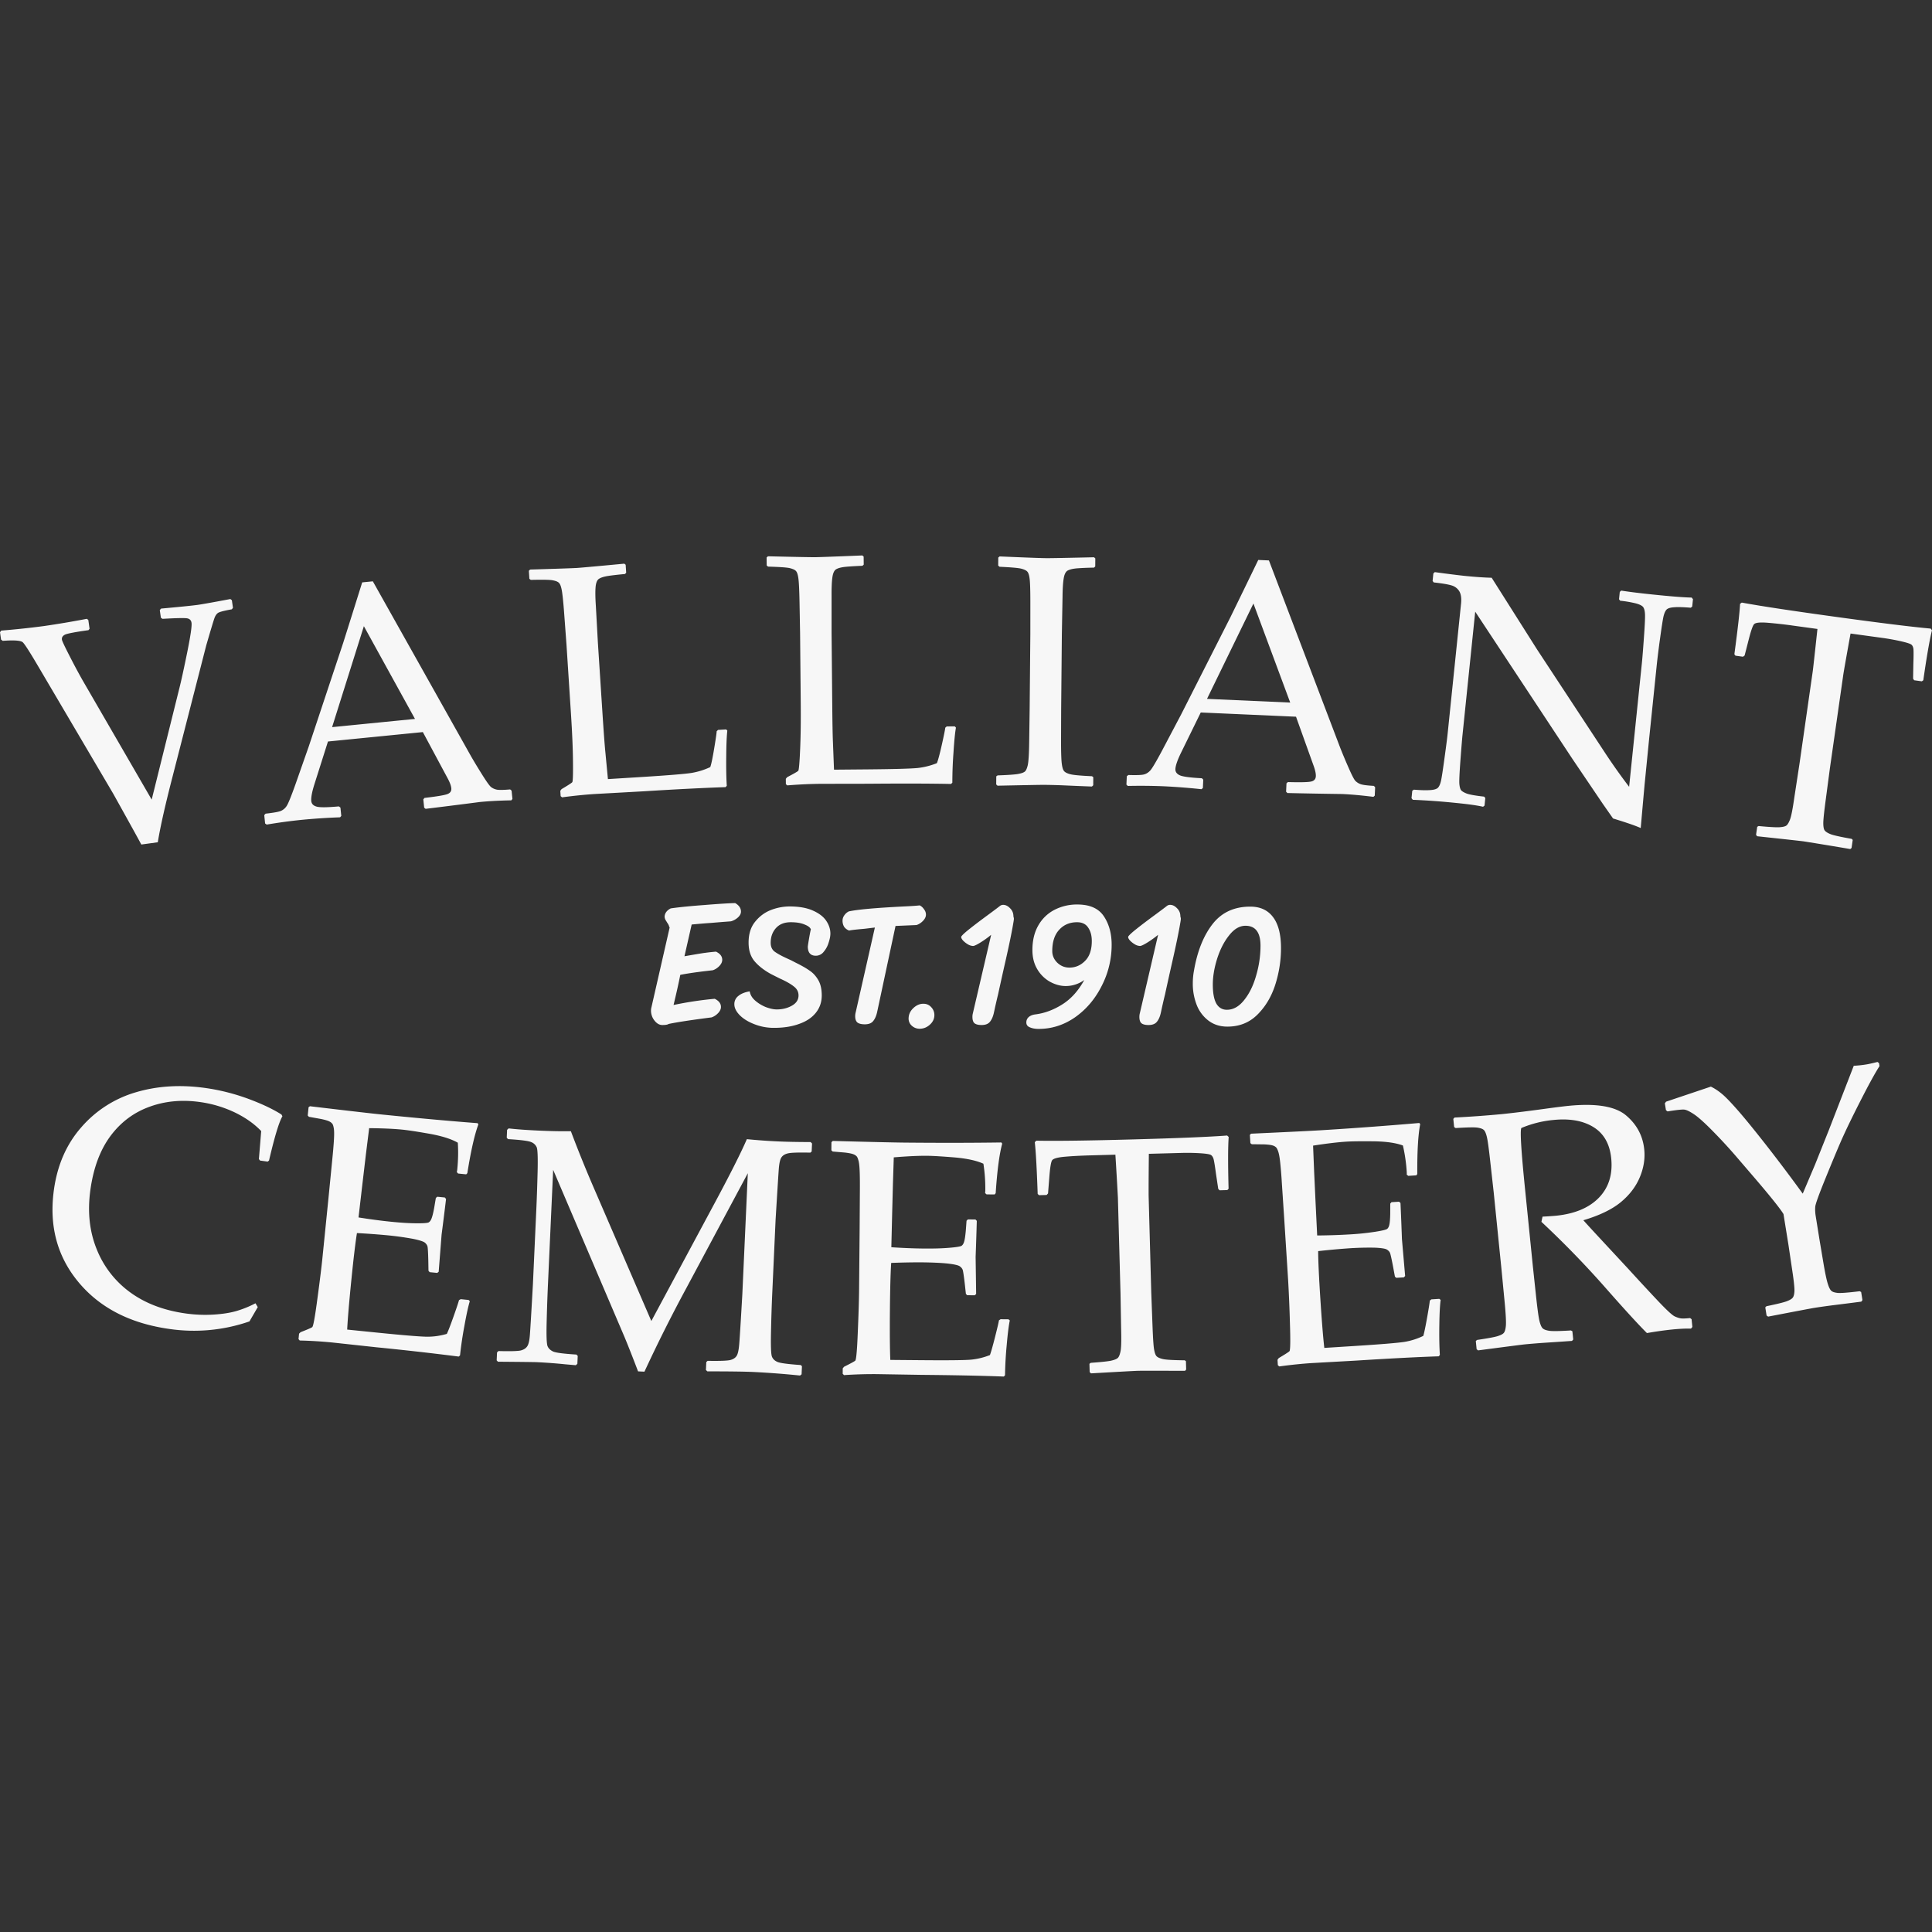 <svg width="160" height="160" viewBox="0 0 160 160" fill="none" xmlns="http://www.w3.org/2000/svg"><rect x="0" y="0" width="160" height="160" fill="#333333" stroke="none"/><path d="M11.703 69.94c-.194-.369-.968-1.773-2.33-4.216l-6.184-10.5c-.703-1.196-1.133-1.87-1.297-2.027-.157-.154-.714-.196-1.667-.125l-.138-.106L0 52.361l.102-.138a69.588 69.588 0 0 0 3.529-.375 78.304 78.304 0 0 0 3.56-.6l.122.093.105.727-.09.12c-1.088.15-1.733.275-1.936.366-.202.097-.29.238-.263.424.015.104.224.554.634 1.349a52.74 52.74 0 0 0 1.072 2.003l5.727 9.89 2.278-9.167c.16-.626.378-1.627.66-3.007.278-1.378.4-2.2.361-2.467-.031-.217-.162-.346-.392-.375-.23-.032-.9-.019-2.01.046l-.135-.092-.091-.633.105-.124c1.586-.145 2.596-.247 3.025-.306.35-.049 1.258-.21 2.713-.484l.126.094.091.632-.095.124c-.641.115-1.027.214-1.154.305-.124.092-.224.243-.297.46-.077.22-.3.959-.668 2.226l-2.758 10.744c-.62 2.397-1.041 4.247-1.253 5.557l-1.364.187Zm10.382-1.652-.13-.092-.071-.69.11-.122c.656-.073 1.078-.148 1.263-.226a1.06 1.06 0 0 0 .473-.396c.131-.187.374-.784.73-1.782l1.113-3.172 2.845-8.558c.53-1.675 1.054-3.346 1.578-5.02l.881-.087 8.128 14.48c.28.485.596 1.008.953 1.574.352.562.593.894.715.989.126.093.274.165.446.203.173.043.551.037 1.13-.012l.118.099.071.69-.095.115c-.967.017-1.838.063-2.605.138-1.496.194-2.993.384-4.49.565l-.12-.094-.071-.69.1-.12c1.013-.119 1.638-.221 1.885-.315.249-.089.357-.255.332-.496-.02-.195-.11-.443-.27-.753l-2.085-3.888-7.858.78-1.126 3.55c-.2.639-.284 1.096-.256 1.382.024.223.16.374.417.453.257.085.879.079 1.866-.01l.131.097.071.69-.1.116a52.976 52.976 0 0 0-3.076.2c-.995.097-1.992.234-3 .402h-.003Zm5.418-8.07 6.864-.68-4.232-7.68-2.632 8.36Zm16.294-12.947.106-.103c2.253-.067 3.555-.112 3.899-.134.306-.02 1.605-.136 3.9-.353l.112.089.044.664-.101.103c-.626.058-1.107.114-1.444.168-.342.057-.583.14-.73.245-.148.11-.235.344-.262.707-.028.362-.019.865.024 1.507l.17 3.07.383 5.895c.096 1.475.172 2.503.229 3.09l.219 2.303 2.773-.173c2.215-.138 3.593-.252 4.138-.336a5.978 5.978 0 0 0 1.564-.486c.084-.228.194-.752.327-1.56.135-.813.202-1.283.203-1.407l.114-.112.67-.041.1.099c-.047.359-.082 1.051-.09 2.08-.013 1.03.003 1.857.044 2.489l-.1.112c-1.726.058-3.994.17-6.796.346l-3.978.22c-.905.057-1.827.152-2.766.279l-.119-.098-.028-.442.103-.139c.543-.322.839-.513.89-.577.048-.067.07-.644.056-1.731-.01-1.087-.067-2.4-.166-3.925l-.37-5.722-.193-2.603c-.075-1.01-.146-1.664-.206-1.952-.056-.294-.134-.485-.228-.575-.09-.095-.263-.162-.514-.21-.246-.049-.852-.057-1.816-.034l-.117-.089-.044-.664Zm19.693-1.105.111-.097c2.253.053 3.558.078 3.901.075.308-.002 1.61-.05 3.914-.144l.108.095.006.666-.106.096c-.628.024-1.112.056-1.45.09-.345.04-.59.11-.744.207-.153.102-.253.331-.3.691-.049.362-.067.864-.062 1.507v3.074l.055 5.907c.013 1.478.031 2.509.056 3.096l.09 2.312 2.779-.024c2.22-.02 3.602-.06 4.151-.115a6.028 6.028 0 0 0 1.589-.401c.095-.224.235-.741.414-1.541.18-.804.272-1.27.28-1.394l.12-.106.67-.006.095.104c-.066.356-.14 1.045-.204 2.073a33.68 33.68 0 0 0-.094 2.487l-.106.106c-1.728-.036-4-.043-6.806-.018l-3.985.007c-.908.008-1.833.053-2.776.13l-.114-.104-.004-.442.11-.134c.561-.292.866-.469.921-.529.051-.063.106-.639.152-1.725.05-1.086.066-2.4.052-3.927l-.053-5.734-.047-2.61c-.019-1.012-.053-1.668-.098-1.96-.04-.297-.107-.492-.195-.587-.085-.099-.253-.175-.5-.237-.243-.062-.849-.102-1.813-.13l-.113-.095-.006-.666.002.003Zm19.298-.084 1.703.07c1.116.045 1.851.07 2.196.073.308.002 1.611-.022 3.916-.075l.106.097-.006.666-.107.095c-.63.012-1.113.035-1.454.064-.345.034-.592.1-.746.194-.154.1-.26.327-.313.686-.055.36-.083.86-.089 1.505l-.056 3.074-.057 6.185-.01 2.605c0 1.008.022 1.66.066 1.953.038.296.102.493.19.59.086.1.249.184.495.25.246.07.85.125 1.814.17l.105.079-.005.67-.109.104a320.45 320.45 0 0 1-2.4-.099 56.095 56.095 0 0 0-1.514-.04c-.284-.003-1.583.022-3.902.07l-.11-.106.006-.67.111-.077c.848-.029 1.411-.069 1.692-.118.283-.051.47-.118.57-.205.094-.082.174-.263.237-.537.06-.277.102-.893.115-1.846l.04-2.819.056-6.184.001-2.61c0-1.012-.02-1.669-.06-1.962-.035-.296-.099-.492-.187-.59-.082-.1-.25-.18-.491-.245-.246-.066-.851-.117-1.814-.162l-.11-.097.006-.666.113-.094.002.002ZM93.401 65.09l-.116-.11.032-.693.126-.104c.66.02 1.09.007 1.284-.044.193-.046.37-.157.527-.323.157-.168.486-.724.986-1.66l1.572-2.98 4.086-8.061c.772-1.582 1.54-3.16 2.306-4.742l.883.039 5.892 15.485c.205.52.439 1.083.709 1.693.265.606.453.97.561 1.08.11.11.247.203.412.264.165.067.539.116 1.12.15l.102.114-.032.693-.112.1c-.958-.12-1.826-.2-2.599-.234-1.508-.02-3.017-.047-4.525-.082l-.106-.11.032-.692.116-.105c1.02.028 1.654.014 1.913-.043.259-.052.391-.202.402-.443.01-.196-.044-.455-.155-.783l-1.486-4.144-7.89-.35-1.642 3.352c-.293.604-.444 1.045-.457 1.332-.01.224.103.392.344.508.241.12.857.202 1.848.255l.115.114-.032.692-.116.1a54.213 54.213 0 0 0-3.074-.24c-1-.044-2.005-.052-3.027-.03v.002Zm6.558-7.212 6.891.306-3.046-8.203-3.845 7.897Zm17.044 8.358-.108-.134.063-.613.131-.092c.557.046.999.058 1.334.036.334-.018.557-.087.666-.2.105-.113.191-.307.251-.58.061-.274.153-.889.285-1.852.132-.963.223-1.651.265-2.069l1.108-10.742c.047-.454-.007-.799-.15-1.033a1.096 1.096 0 0 0-.643-.477c-.282-.087-.774-.168-1.468-.246l-.095-.12.063-.622.119-.112a87.75 87.75 0 0 0 2.448.31c.917.092 1.669.144 2.262.157l3.756 5.933 5.556 8.45a49.768 49.768 0 0 0 2.071 2.93l1.061-10.29c.033-.322.088-.999.163-2.047.076-1.042.106-1.71.089-1.99-.018-.286-.077-.48-.178-.59-.106-.108-.311-.206-.616-.282a9.57 9.57 0 0 0-1.26-.212l-.095-.12.062-.608.119-.111c.728.117 1.771.243 3.128.378 1.236.122 2.142.19 2.706.2l.108.135-.062.608-.118.098c-.598-.05-1.065-.065-1.395-.037-.33.022-.543.097-.641.225-.097.124-.173.313-.232.568-.054.252-.15.86-.282 1.825a72.126 72.126 0 0 0-.261 2.083l-.651 6.313-.363 3.66c-.109 1.199-.215 2.399-.321 3.608-.434-.195-1.198-.458-2.291-.79l-.848-1.212-2.533-3.745-8.035-12.171-1.051 10.197c-.043.409-.099 1.137-.179 2.183-.076 1.051-.104 1.686-.08 1.913.023.228.068.388.128.476.065.093.214.186.444.282.233.093.724.183 1.474.266l.1.115-.064.627-.123.098c-.462-.11-1.218-.217-2.268-.32a57.537 57.537 0 0 0-3.553-.257h.004Zm42.89-14.18.107.14c-.197.778-.437 2.16-.72 4.138l-.121.09-.636-.088-.089-.131.022-1.241c.024-.66.021-1.07.006-1.22-.021-.15-.069-.268-.153-.344-.078-.08-.365-.174-.852-.287a18.614 18.614 0 0 0-1.649-.296l-2.553-.35c-.36 1.986-.562 3.133-.606 3.44l-1.104 7.715-.342 2.583c-.133 1-.204 1.65-.205 1.953-.001.299.037.502.106.603.074.106.229.211.46.307.234.102.831.234 1.788.403l.082.09-.096.664-.107.09a333.47 333.47 0 0 0-3.847-.635c-.29-.04-1.577-.18-3.864-.426l-.091-.119.096-.663.116-.063c.854.081 1.418.112 1.702.1.28-.017.473-.058.583-.13.105-.07.208-.24.312-.502.104-.266.224-.871.358-1.816l.427-2.788 1.106-7.715c.02-.14.149-1.297.384-3.47l-2.014-.277a36.415 36.415 0 0 0-2.151-.24c-.609-.047-.973-.005-1.086.127-.118.131-.273.593-.471 1.386l-.309 1.201-.136.102-.622-.086-.091-.118c.287-2.13.443-3.523.471-4.174l.142-.105c1.557.288 4.156.682 7.802 1.183 3.72.512 6.334.835 7.846.97h-.001ZM21.346 108.251l-.688 1.183a14.044 14.044 0 0 1-6.621.626c-3.253-.456-5.766-1.749-7.537-3.878-1.775-2.135-2.451-4.689-2.032-7.672.289-2.052 1.048-3.774 2.278-5.168a9.478 9.478 0 0 1 4.498-2.882c1.768-.527 3.69-.649 5.76-.358 1.2.169 2.368.464 3.504.877 1.132.418 2.068.854 2.802 1.32l.078.146c-.279.474-.649 1.696-1.107 3.663l-.112.092-.632-.088-.096-.122.19-2.32c-.587-.613-1.324-1.13-2.214-1.556a9.86 9.86 0 0 0-2.849-.847c-1.526-.214-2.933-.078-4.234.408-1.3.48-2.369 1.295-3.212 2.44-.838 1.144-1.383 2.614-1.634 4.408-.252 1.798-.083 3.434.51 4.906a8.104 8.104 0 0 0 2.766 3.585c1.254.919 2.79 1.505 4.598 1.759.802.113 1.584.142 2.343.094.759-.048 1.405-.151 1.924-.309a8.433 8.433 0 0 0 1.528-.626l.19.318v.001ZM25.55 91.7l.117-.086c3.1.368 5.085.598 5.951.685 2.972.3 5.616.54 7.94.718l.058.105c-.315.843-.619 2.189-.913 4.035l-.094.097-.668-.067-.11-.119c.019-.082.03-.155.037-.215.078-.77.092-1.507.046-2.219-.544-.312-1.315-.553-2.318-.735-1.003-.177-1.758-.294-2.264-.346-.714-.072-1.636-.113-2.759-.124l-.27 2.163-.292 2.479-.32 2.752c.972.154 1.867.273 2.693.356.835.085 1.533.127 2.1.128.565.006.9-.021 1.004-.067.099-.051.185-.159.247-.322.069-.161.14-.453.22-.876l.14-.833.119-.1.626.063.1.123c-.118.985-.242 1.974-.37 2.963l-.24 3.064-.122.095-.626-.062-.097-.117-.014-.825c-.015-.642-.038-1.024-.061-1.153-.02-.123-.098-.239-.218-.345-.122-.101-.452-.209-.989-.319a25.195 25.195 0 0 0-2.23-.305 62.123 62.123 0 0 0-2.412-.173c-.123.755-.275 2.017-.454 3.792-.192 1.899-.31 3.301-.355 4.2l2.499.253c2.201.223 3.575.334 4.136.338.558 0 1.095-.081 1.616-.234.1-.2.283-.668.545-1.404.263-.741.416-1.203.464-1.391l.144-.08.654.066.097.104c-.118.38-.27 1.053-.442 2.014a30.853 30.853 0 0 0-.367 2.472l-.108.097a241.12 241.12 0 0 0-6.777-.765l-3.691-.4a35.51 35.51 0 0 0-2.7-.165l-.1-.118.046-.449.125-.123c.56-.219.883-.355.963-.417.087-.056.23-.842.43-2.357.205-1.51.345-2.661.425-3.458l.503-4.98.303-3.082c.068-.671.114-1.219.138-1.638.025-.423.022-.728-.006-.913-.028-.185-.066-.32-.114-.396a.687.687 0 0 0-.269-.215c-.125-.064-.348-.128-.659-.196l-1.025-.184-.097-.108.069-.677-.004-.004Zm41.583 2.881.116.117-.03.666-.112.093c-1.002-.023-1.623 0-1.868.064-.245.06-.423.172-.528.335-.11.167-.18.49-.217.983-.036.487-.122 1.873-.262 4.15l-.285 6.284c-.04.907-.073 1.936-.097 3.081-.024 1.145.002 1.813.082 2.003.076.189.228.336.451.431.22.098.864.184 1.929.259l.102.098-.03.67-.127.101a73.832 73.832 0 0 0-3.865-.295c-.745-.035-2.017-.05-3.813-.051l-.117-.113.03-.656.112-.103c1.002.018 1.627-.006 1.868-.065.245-.063.423-.176.528-.339.11-.162.18-.495.221-.992.042-.502.128-1.882.257-4.141l.453-10-5.15 9.624a124.96 124.96 0 0 0-3.41 6.81l-.53-.024c-.454-1.194-.831-2.149-1.13-2.866L45.81 96.879l-.432 9.526c-.04.893-.078 1.917-.106 3.076-.03 1.159-.004 1.832.081 2.017.08.185.237.327.457.431.223.099.868.184 1.928.25l.107.112-.03.656-.127.115-.873-.076a44.583 44.583 0 0 0-2.314-.175c-.293-.013-1.379-.024-3.262-.04l-.107-.112.03-.656.117-.115c1.002.027 1.617.008 1.858-.051.24-.064.418-.177.527-.344.115-.167.186-.49.22-.96.036-.474.122-1.869.25-4.184l.284-6.242c.037-.824.073-1.834.103-3.021.03-1.183.005-1.873-.07-2.063a.81.81 0 0 0-.45-.435c-.225-.103-.868-.188-1.929-.25l-.107-.117.03-.652.13-.12c.621.074 1.468.136 2.533.184.996.045 1.872.061 2.619.048a105.544 105.544 0 0 0 1.98 4.881l4.684 10.84 5.104-9.506c1.384-2.57 2.317-4.422 2.806-5.555.872.086 1.727.147 2.575.186.762.034 1.663.052 2.702.053l.005.001Zm1.729.004.107-.097c3.121.084 5.119.13 5.99.138 2.986.027 5.641.022 7.97-.012l.069.098c-.236.868-.416 2.236-.54 4.102l-.085.106-.67-.006-.12-.108a2.4 2.4 0 0 0 .016-.218c.007-.773-.047-1.51-.158-2.214-.57-.261-1.361-.43-2.376-.52-1.015-.083-1.779-.131-2.287-.136-.717-.007-1.639.037-2.759.13l-.07 2.178-.065 2.495-.067 2.77c.981.065 1.885.101 2.714.108.838.007 1.537-.014 2.101-.064.564-.046.896-.104.994-.159.094-.061.17-.176.218-.343.053-.168.098-.466.138-.893l.063-.843.109-.11.63.006.11.113c-.027.992-.06 1.988-.097 2.984l.043 3.073-.114.106-.629-.005-.106-.109-.09-.82c-.074-.638-.132-1.016-.167-1.143-.032-.121-.119-.228-.249-.323-.13-.09-.469-.168-1.013-.229-.545-.057-1.294-.091-2.249-.099a62.927 62.927 0 0 0-2.418.048c-.053.764-.088 2.034-.105 3.817-.018 1.91-.007 3.316.032 4.216l2.51.022c2.212.02 3.592.005 4.151-.041a5.71 5.71 0 0 0 1.588-.382c.08-.208.22-.691.413-1.449.193-.762.305-1.236.335-1.427l.135-.092.657.006.106.095c-.083.39-.172 1.073-.256 2.046a31.052 31.052 0 0 0-.139 2.494l-.099.106c-1.737-.067-4.01-.115-6.819-.14l-3.713-.061a36.462 36.462 0 0 0-2.702.082l-.11-.108.003-.452.113-.134c.539-.27.847-.435.923-.503.08-.065.152-.86.212-2.387.065-1.522.099-2.681.106-3.482l.045-5.006.019-3.096c.006-.675.002-1.224-.013-1.644-.014-.424-.045-.726-.09-.91-.045-.18-.095-.311-.15-.382a.686.686 0 0 0-.287-.188c-.13-.053-.358-.097-.674-.137l-1.038-.088-.107-.1.006-.68h.005Zm32.764-.547.129.123c-.061.816-.064 2.246-.009 4.286l-.104.11-.642.018-.111-.118-.187-1.252c-.089-.668-.16-1.082-.202-1.229-.046-.147-.114-.258-.209-.32-.09-.067-.39-.116-.89-.149a17.936 17.936 0 0 0-1.678-.023l-2.58.07c-.02 2.058-.024 3.246-.016 3.563l.216 7.95.1 2.656c.038 1.029.08 1.695.129 2 .05.301.121.499.207.59.09.095.26.174.506.233.248.064.86.098 1.833.109l.096.076.019.685-.091.109c-2.33-.007-3.63-.009-3.904-.001-.294.008-1.588.08-3.886.212l-.11-.105-.019-.684.105-.083c.856-.06 1.418-.122 1.696-.18.274-.064.457-.138.553-.23.09-.086.165-.274.223-.556.057-.285.073-.914.046-1.887l-.05-2.877-.216-7.95a346.6 346.6 0 0 0-.208-3.558l-2.034.056c-.834.022-1.555.06-2.164.114-.61.054-.96.157-1.05.307-.093.152-.169.644-.23 1.474l-.1 1.26-.118.126-.63.017-.11-.105c-.077-2.19-.158-3.619-.24-4.278l.122-.13c1.585.032 4.217-.002 7.9-.102 3.758-.103 6.392-.21 7.908-.326Zm1.881-.047.1-.104c3.118-.142 5.114-.241 5.984-.296a336 336 0 0 0 7.949-.59l.075.093c-.172.884-.253 2.261-.241 4.131l-.077.112-.669.042-.128-.099a1.989 1.989 0 0 0 0-.219 13.471 13.471 0 0 0-.317-2.196c-.588-.219-1.388-.33-2.406-.346-1.019-.01-1.783-.004-2.29.028-.717.046-1.634.156-2.743.329l.088 2.178.116 2.494.135 2.768a49.992 49.992 0 0 0 2.715-.089 21.635 21.635 0 0 0 2.091-.217c.558-.087.885-.168.979-.23.09-.066.156-.188.192-.357.04-.171.064-.471.073-.901l.003-.844.1-.118.627-.04.119.105c.045.991.085 1.987.12 2.983l.265 3.063-.105.114-.627.04-.114-.1-.15-.812c-.119-.631-.204-1.003-.248-1.127-.04-.119-.136-.22-.271-.305-.137-.08-.481-.133-1.028-.155a25.733 25.733 0 0 0-2.25.064 62.46 62.46 0 0 0-2.409.223c.002.764.059 2.034.172 3.814.122 1.905.233 3.307.337 4.201l2.506-.159c2.208-.14 3.583-.255 4.137-.341a5.674 5.674 0 0 0 1.555-.496c.066-.215.17-.706.308-1.475.138-.774.214-1.255.231-1.447l.128-.102.656-.042.113.086c-.055.396-.095 1.084-.108 2.06-.017.976-.001 1.81.043 2.498l-.091.114c-1.737.058-4.007.175-6.811.353l-3.706.207c-.865.056-1.76.15-2.69.278l-.119-.1-.028-.451.104-.141c.517-.309.813-.495.884-.569.075-.071.089-.869.038-2.397a111.65 111.65 0 0 0-.146-3.48l-.318-4.996-.205-3.09a37.632 37.632 0 0 0-.132-1.639c-.045-.422-.097-.722-.156-.9-.057-.178-.117-.305-.178-.371a.673.673 0 0 0-.3-.168c-.133-.042-.364-.07-.682-.087l-1.042-.013-.113-.09-.044-.679h-.001Zm16.853-1.332.102-.109a90.313 90.313 0 0 0 3.876-.28c1.024-.104 2.402-.276 4.133-.516.642-.084 1.105-.14 1.397-.17 2.289-.23 3.884.028 4.785.78.895.752 1.402 1.693 1.517 2.837.077.76-.047 1.526-.371 2.298-.325.773-.845 1.458-1.571 2.059-.726.598-1.762 1.1-3.102 1.497.29.326.811.892 1.557 1.695l2.185 2.354c.711.78 1.469 1.602 2.282 2.466.808.863 1.326 1.35 1.546 1.449.216.1.404.155.555.168.156.013.394.003.718-.03l.121.095.065.64-.112.138c-.441-.012-.958.013-1.557.073-.64.065-1.341.164-2.095.296-.703-.701-1.819-1.918-3.347-3.654a78.37 78.37 0 0 0-5.39-5.558l.092-.431a25.02 25.02 0 0 0 1.107-.074c1.566-.158 2.752-.658 3.566-1.498.81-.84 1.149-1.927 1.015-3.257-.122-1.195-.611-2.054-1.47-2.585-.859-.53-1.964-.728-3.323-.59a8.99 8.99 0 0 0-2.649.665c-.119.214-.013 1.916.312 5.112l.635 6.282.282 2.643c.113 1.023.202 1.684.279 1.975.076.297.162.489.259.577.094.093.269.16.521.201.248.044.856.035 1.819-.025l.119.067.069.681-.1.118c-.046.004-.842.061-2.395.162-.646.046-1.148.089-1.514.125-.278.028-1.568.196-3.868.498l-.122-.095-.068-.681.102-.089c.835-.122 1.392-.225 1.669-.304.273-.084.455-.172.539-.27.088-.093.148-.286.177-.57.031-.289.001-.917-.089-1.887l-.276-2.864-.635-6.281-.296-2.647c-.113-1.028-.203-1.692-.275-1.984-.072-.297-.152-.49-.251-.579-.095-.093-.269-.155-.521-.195-.253-.04-.855-.026-1.818.034l-.121-.086-.068-.676h.003Zm17.746-.613-.139-.105-.091-.565.1-.14 3.71-1.247c.302.145.602.342.902.59.303.244.762.722 1.381 1.43.613.703 1.42 1.7 2.42 2.978.999 1.282 1.965 2.57 2.906 3.866l1.018-2.403 1.134-2.834 2.073-5.352c.356-.02.699-.056 1.03-.11.207-.032.517-.102.933-.207l.129.092.041.254c-.371.569-.92 1.577-1.655 3.025-.738 1.449-1.274 2.578-1.62 3.382-.347.806-.765 1.817-1.261 3.037-.493 1.216-.753 1.942-.783 2.178-.023.23-.013.501.037.81l.318 1.977.34 2.02c.135.78.249 1.319.351 1.623.095.3.197.491.299.569.098.083.272.135.522.161.249.021.85-.023 1.808-.14l.123.06.108.676-.094.124c-.041.007-.836.111-2.381.303-.642.083-1.141.155-1.504.213-.285.046-1.562.289-3.832.726l-.128-.089-.108-.676.098-.097c.845-.173 1.399-.309 1.661-.404.259-.097.432-.196.51-.299.083-.098.129-.276.146-.532.01-.257-.039-.767-.152-1.532l-.343-2.308-.412-2.556c-.275-.456-1.12-1.513-2.544-3.17l-1.492-1.737a42.934 42.934 0 0 0-1.766-1.909c-.7-.717-1.235-1.197-1.595-1.44-.36-.24-.631-.372-.81-.394-.178-.023-.642.028-1.387.147l-.001.005ZM60.886 74.79c.318.185.477.42.477.704 0 .176-.088.343-.265.499a1.44 1.44 0 0 1-.57.308l-.583.044c-.265.02-.623.05-1.074.088-.45.03-.981.074-1.59.132l-.597 2.628c.556-.098 1.016-.176 1.378-.235.372-.059.782-.108 1.233-.147.345.166.517.391.517.675 0 .176-.08.348-.238.514-.16.166-.34.284-.544.352l-.755.088c-.805.098-1.45.196-1.936.294a57.547 57.547 0 0 1-.45 2.04l-.107.455a29.697 29.697 0 0 1 3.407-.514c.345.167.517.392.517.675 0 .177-.08.348-.238.514-.16.167-.34.284-.544.353-1.68.215-2.863.396-3.553.543-.08.058-.252.088-.517.088-.247 0-.468-.128-.663-.382a1.328 1.328 0 0 1-.278-.793c0-.107.013-.21.04-.308l1.511-6.62h-.04c-.008-.107-.07-.24-.185-.396a2.448 2.448 0 0 0-.106-.176.62.62 0 0 1-.093-.308c.017-.284.185-.509.504-.675.662-.098 1.59-.191 2.784-.28 1.193-.097 2.045-.15 2.558-.16ZM67.152 76.976c-.044-.156-.216-.293-.517-.41-.291-.128-.676-.191-1.153-.191-.522 0-.928.161-1.22.484-.291.323-.437.729-.437 1.218 0 .304.097.538.291.705.204.156.513.333.928.528l.478.22.397.206c.478.235.853.45 1.127.646.283.185.522.445.716.777.195.333.292.759.292 1.277 0 .558-.168 1.043-.504 1.453-.327.402-.787.705-1.379.91-.592.216-1.281.323-2.068.323a4.376 4.376 0 0 1-1.644-.308c-.503-.195-.906-.445-1.206-.748-.292-.304-.437-.602-.437-.896a.84.84 0 0 1 .331-.69c.22-.185.535-.313.941-.381.044.284.195.538.45.763.257.225.553.406.89.543.344.127.644.191.9.191.469 0 .884-.103 1.247-.308.37-.206.556-.49.556-.852 0-.303-.132-.552-.397-.748-.256-.206-.645-.426-1.167-.66l-.702-.353c-.575-.313-1.03-.665-1.366-1.057-.336-.391-.504-.91-.504-1.555 0-.715.182-1.292.544-1.732.362-.45.8-.773 1.312-.97a4.325 4.325 0 0 1 1.525-.293c.786 0 1.432.113 1.935.338.513.225.884.509 1.114.851.23.343.344.695.344 1.057 0 .206-.048.455-.145.749a2.064 2.064 0 0 1-.411.763.811.811 0 0 1-.65.323c-.442 0-.663-.255-.663-.764.018-.156.058-.41.12-.763.062-.362.106-.577.132-.646ZM72.653 83.757c-.07.343-.181.607-.332.793-.141.186-.375.279-.702.279-.274 0-.478-.049-.61-.147-.124-.108-.186-.284-.186-.528 0-.108.014-.21.04-.308l1.59-7.031c-.008 0-.295.034-.86.103-.681.058-1.106.107-1.273.146a.876.876 0 0 1-.411-.308.976.976 0 0 1-.133-.513c0-.157.049-.304.146-.44a.995.995 0 0 1 .371-.324c.707-.156 2.223-.293 4.547-.41.645-.03 1.087-.06 1.326-.089.141.069.26.176.358.323.106.137.159.284.159.44 0 .177-.08.348-.239.514-.159.167-.34.284-.543.352l-1.737.074-1.511 7.074ZM76.161 85.196a.942.942 0 0 1-.65-.25.78.78 0 0 1-.265-.587c0-.332.129-.621.385-.866.256-.244.534-.367.835-.367.265 0 .482.093.65.28a.926.926 0 0 1 .265.66c0 .303-.124.567-.372.792-.247.225-.53.338-.848.338ZM80.532 84.213c0-.108.014-.21.04-.309l1.511-6.487a7.879 7.879 0 0 1-.874.63c-.319.197-.526.294-.624.294a.899.899 0 0 1-.424-.132 1.889 1.889 0 0 1-.397-.308c-.106-.117-.16-.215-.16-.293 0-.03.005-.05.014-.06.088-.126.318-.337.69-.63.38-.304.87-.675 1.47-1.116.584-.43.929-.69 1.035-.778a.436.436 0 0 1 .265-.088c.203 0 .393.093.57.28a.887.887 0 0 1 .278.645c0 .01.005.04.013.088a.4.4 0 0 1 .027.162c0 .019-.009.087-.027.205-.132.812-.37 1.972-.715 3.478a282.01 282.01 0 0 0-.57 2.57 47.83 47.83 0 0 0-.332 1.452c-.07.343-.181.607-.331.793-.142.186-.376.279-.703.279-.265 0-.46-.05-.583-.147-.115-.098-.172-.274-.172-.528ZM86.017 85.21c-.283 0-.526-.043-.73-.132-.194-.078-.29-.21-.29-.396a.58.58 0 0 1 .198-.455c.133-.117.318-.19.557-.22.76-.098 1.498-.372 2.214-.822.724-.45 1.334-1.125 1.829-2.026a2.6 2.6 0 0 1-1.538.5c-.433 0-.866-.118-1.299-.353a2.819 2.819 0 0 1-1.047-1.027c-.274-.45-.411-.983-.411-1.6 0-.793.163-1.473.49-2.04a3.248 3.248 0 0 1 1.34-1.292 4.054 4.054 0 0 1 1.895-.44c1.025 0 1.754.323 2.187.969.433.645.65 1.433.65 2.363a7.407 7.407 0 0 1-.822 3.405c-.54 1.076-1.273 1.942-2.2 2.598-.929.646-1.936.968-3.023.968Zm3.181-8.835c-.61 0-1.104.21-1.484.63-.38.412-.57.999-.57 1.762 0 .362.137.68.41.954.284.274.62.411 1.008.411.504 0 .937-.186 1.3-.558.37-.371.556-.92.556-1.644 0-.45-.102-.822-.305-1.115-.194-.294-.5-.44-.915-.44ZM94.359 84.213c0-.108.013-.21.04-.309l1.51-6.487a7.879 7.879 0 0 1-.874.63c-.318.197-.526.294-.623.294a.899.899 0 0 1-.425-.132 1.889 1.889 0 0 1-.397-.308c-.106-.117-.16-.215-.16-.293 0-.03.005-.05.014-.06.088-.126.318-.337.69-.63.38-.304.87-.675 1.47-1.116.584-.43.929-.69 1.035-.778a.436.436 0 0 1 .265-.088c.203 0 .393.093.57.28a.887.887 0 0 1 .278.645c0 .01.005.04.014.088a.4.4 0 0 1 .026.162 2.5 2.5 0 0 1-.026.205c-.133.812-.372 1.972-.716 3.478a280.062 280.062 0 0 0-.57 2.57 47.993 47.993 0 0 0-.332 1.452c-.07.343-.18.607-.331.793-.141.186-.376.279-.703.279-.265 0-.46-.05-.583-.147-.115-.098-.172-.274-.172-.528ZM101.646 85.02c-.601 0-1.118-.162-1.551-.485a2.986 2.986 0 0 1-.981-1.291 4.783 4.783 0 0 1-.331-1.806c0-.352.03-.694.092-1.027.274-1.615.787-2.906 1.538-3.875.751-.969 1.794-1.453 3.129-1.453.83 0 1.462.294 1.895.88.433.578.65 1.43.65 2.555 0 1.027-.159 2.04-.477 3.038-.318.988-.813 1.815-1.485 2.48-.663.656-1.489.984-2.479.984Zm-.04-1.395c.53 0 1.008-.269 1.432-.807.433-.538.764-1.218.994-2.04a8.743 8.743 0 0 0 .358-2.451c0-1.106-.415-1.659-1.246-1.659-.486 0-.937.264-1.352.793-.416.518-.747 1.164-.994 1.937-.239.764-.358 1.478-.358 2.143 0 .695.097 1.218.291 1.57.204.343.495.514.875.514Z" fill="#F7F7F7"/></svg>